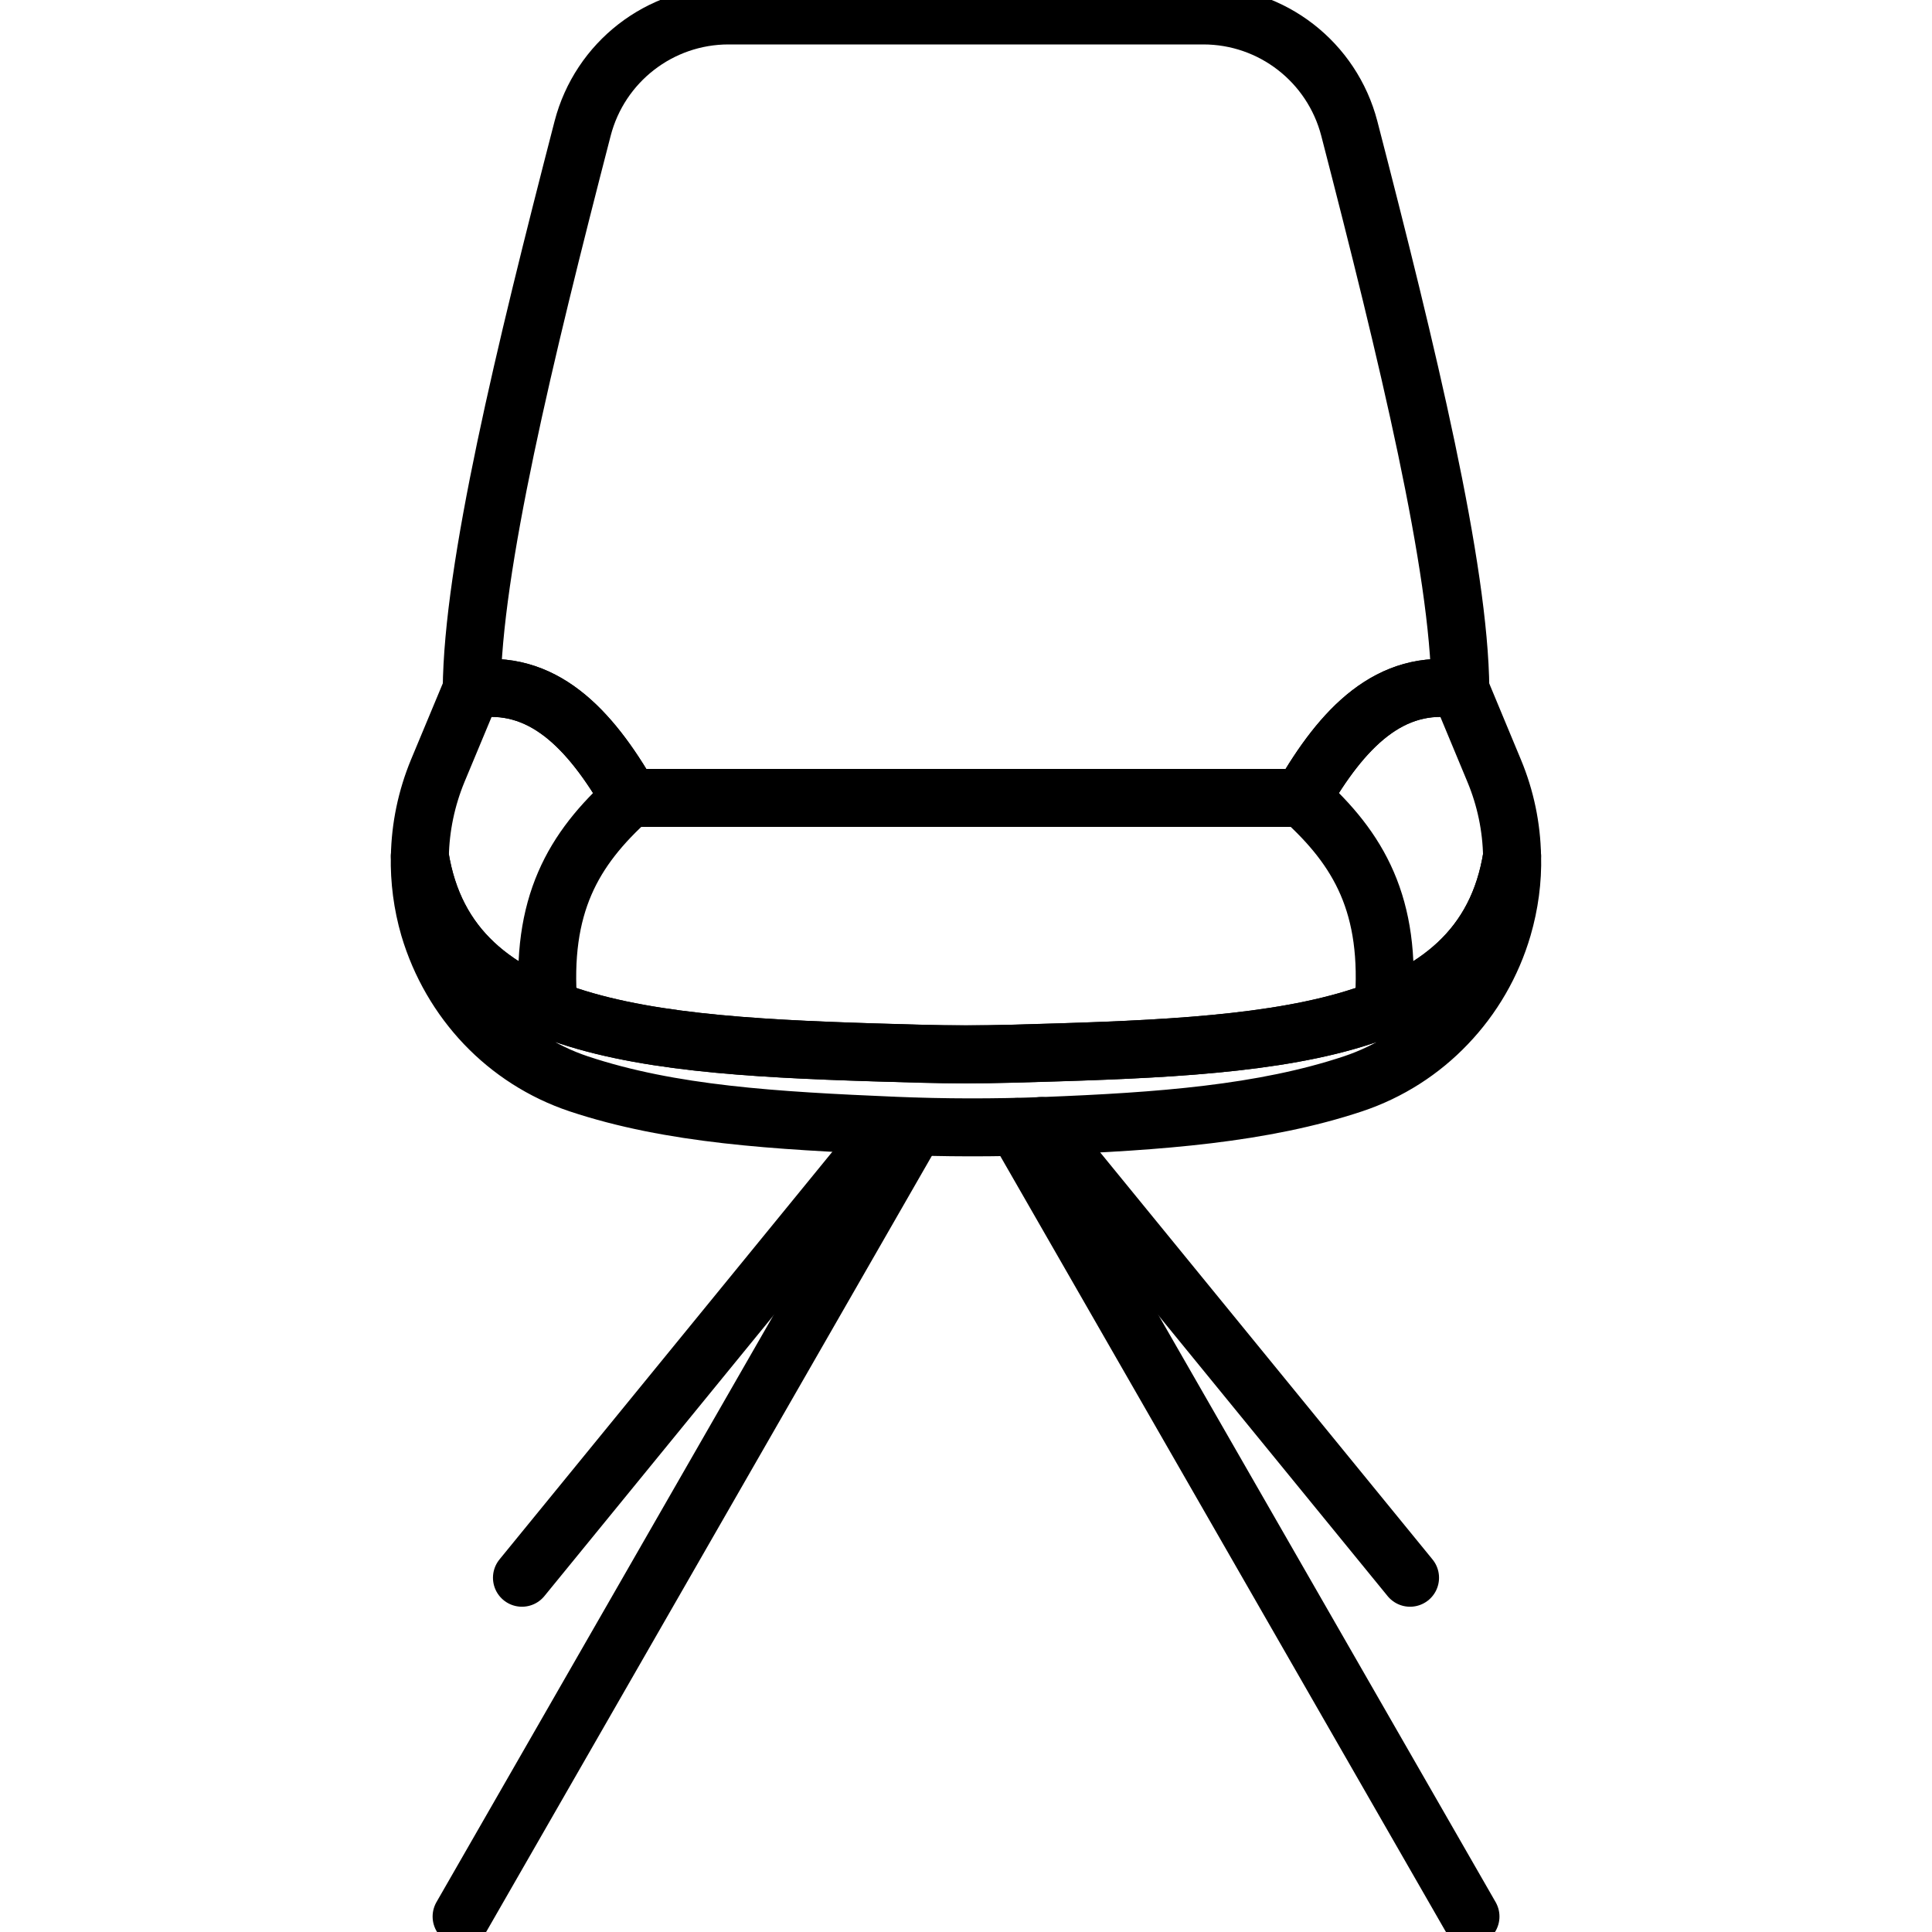 <svg width="25" height="25" viewBox="0 0 25 25" fill="none" xmlns="http://www.w3.org/2000/svg">
<g clip-path="url(#clip0_932_1761)">
<path d="M19.567 11.08C19.575 11.389 19.533 11.701 19.445 12.003C19.306 12.478 19.056 12.905 18.724 13.252C18.393 13.6 17.979 13.867 17.51 14.024C16.343 14.413 14.998 14.512 13.515 14.57C12.87 14.595 12.222 14.594 11.576 14.567C10.029 14.501 8.685 14.423 7.489 14.025C7.02 13.868 6.606 13.6 6.275 13.253C5.944 12.905 5.695 12.478 5.554 12.004C5.466 11.702 5.426 11.391 5.432 11.082C5.808 13.452 8.605 13.544 11.922 13.636C12.307 13.646 12.692 13.646 13.076 13.636C16.395 13.544 19.191 13.452 19.566 11.08L19.567 11.08Z" stroke="black" stroke-width="0.75" stroke-linecap="round" stroke-linejoin="round"/>
<path d="M8.151 10.325C7.416 10.987 6.991 11.711 7.097 13.029" stroke="black" stroke-width="0.75" stroke-linecap="round" stroke-linejoin="round"/>
<path d="M19.566 11.078V11.08C19.192 13.451 16.395 13.544 13.076 13.635C12.692 13.645 12.307 13.645 11.923 13.635C8.605 13.544 5.809 13.451 5.433 11.081C5.44 10.704 5.518 10.329 5.664 9.975L6.103 8.922C7.013 8.776 7.631 9.421 8.15 10.325H16.849C17.368 9.421 17.985 8.776 18.897 8.922L19.335 9.975C19.482 10.328 19.559 10.701 19.566 11.078H19.566Z" stroke="black" stroke-width="0.75" stroke-linecap="round" stroke-linejoin="round"/>
<path d="M18.897 8.922C17.986 8.776 17.368 9.421 16.849 10.325H8.15C7.631 9.421 7.013 8.776 6.104 8.922C6.116 7.349 6.782 4.589 7.539 1.663C7.762 0.802 8.538 0.2 9.427 0.2H15.571C16.461 0.2 17.236 0.802 17.46 1.663C18.217 4.589 18.884 7.349 18.897 8.922Z" stroke="black" stroke-width="0.75" stroke-linecap="round" stroke-linejoin="round"/>
<path d="M16.849 10.325C17.584 10.987 18.009 11.711 17.902 13.029" stroke="black" stroke-width="0.75" stroke-linecap="round" stroke-linejoin="round"/>
<path d="M11.84 14.583L5.973 24.8" stroke="black" stroke-width="0.75" stroke-linecap="round" stroke-linejoin="round"/>
<path d="M11.527 14.57L6.754 20.416" stroke="black" stroke-width="0.75" stroke-linecap="round" stroke-linejoin="round"/>
<path d="M13.16 14.583L19.028 24.8" stroke="black" stroke-width="0.75" stroke-linecap="round" stroke-linejoin="round"/>
<path d="M13.473 14.57L18.246 20.416" stroke="black" stroke-width="0.75" stroke-linecap="round" stroke-linejoin="round"/>
</g>
<defs>
<clipPath id="clip0_932_1761">
<rect width="25" height="25" fill="white"/>
</clipPath>
</defs>
</svg>
